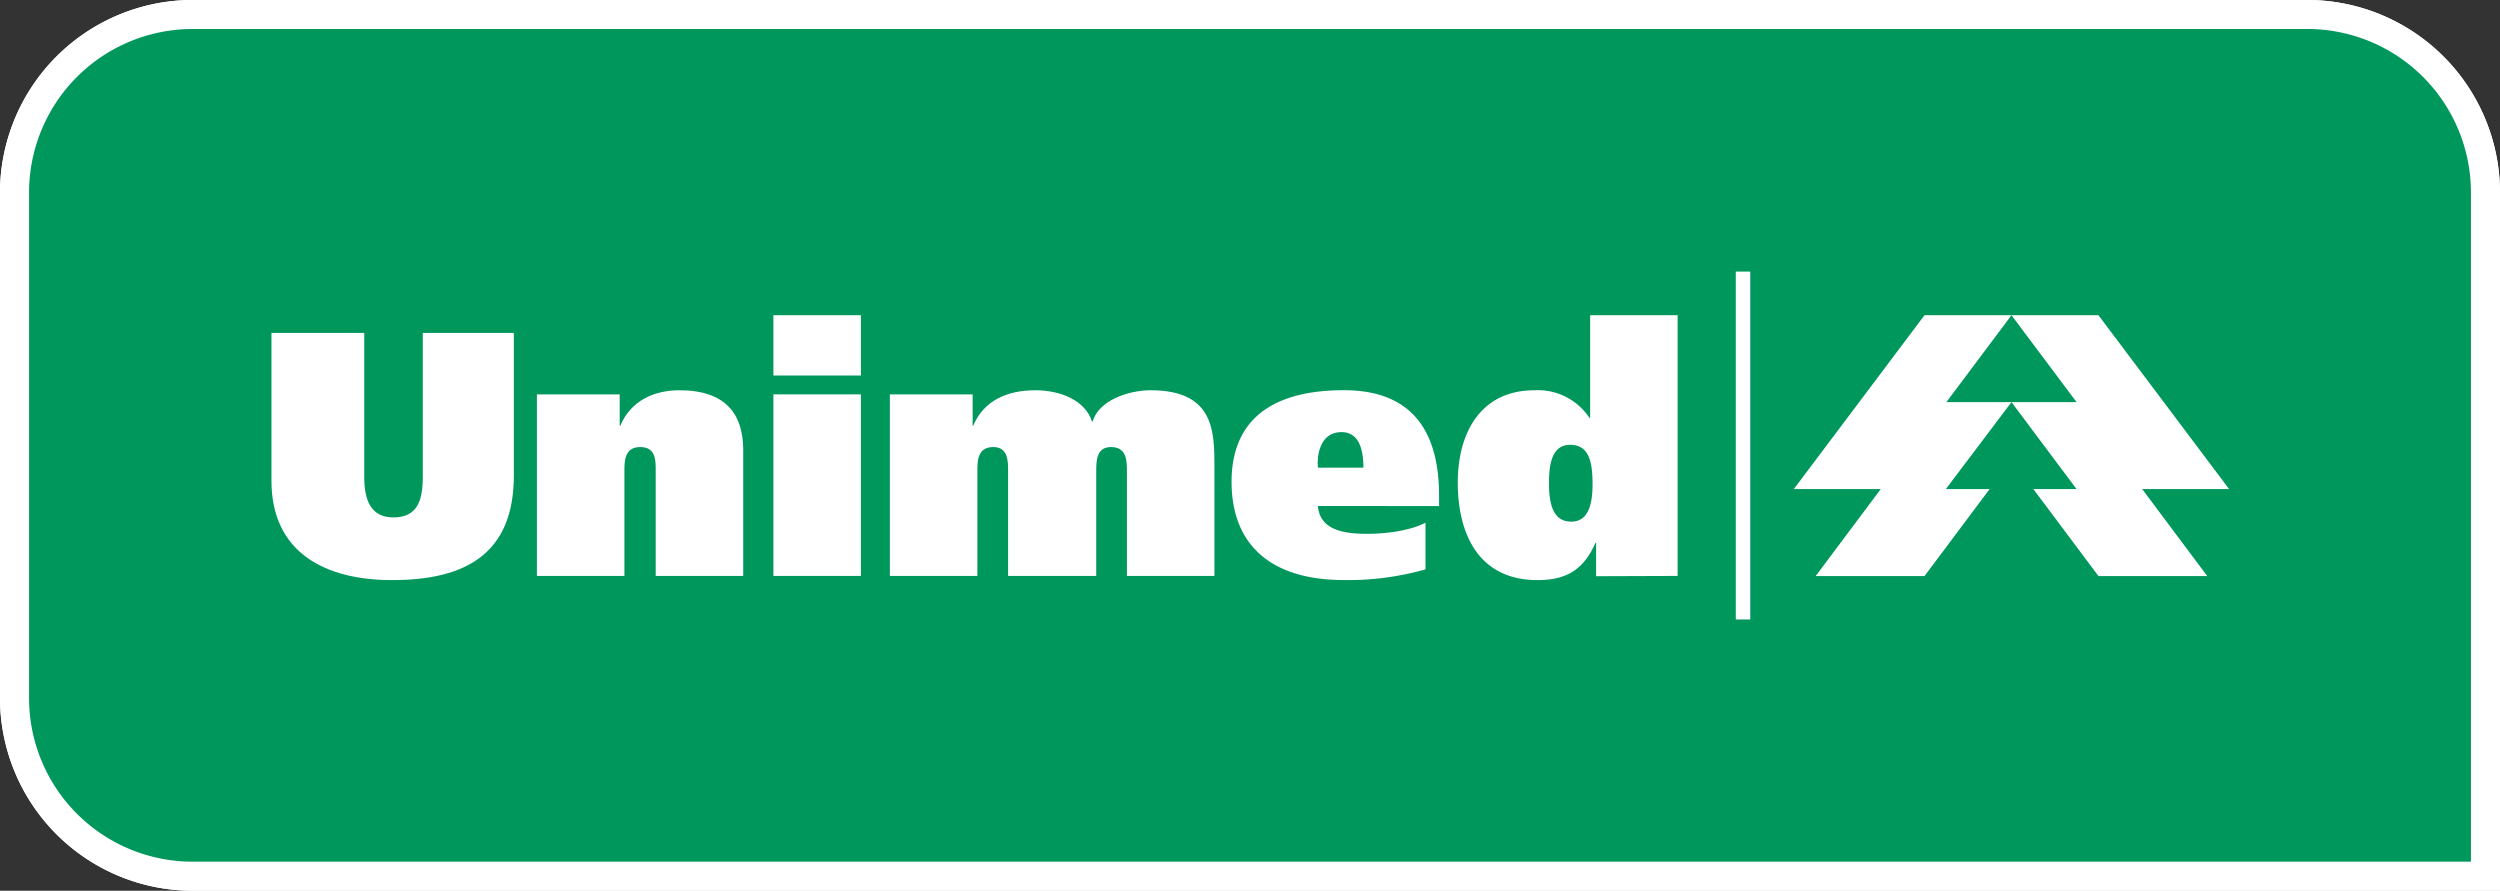 <svg xmlns="http://www.w3.org/2000/svg" viewBox="0 0 449.06 160"><rect x="0" y="0" width="449.06" height="160" fill="#333333" stroke="none"/><defs><style>.cls-1{fill:#00975c;}.cls-2{fill:#fff;}</style></defs><g id="Layer_2" data-name="Layer 2"><g id="Layer_1-2" data-name="Layer 1"><g id="g1064"><path id="path1066" class="cls-1" d="M34.6,157.39a32,32,0,0,1-32-32V34.6a32,32,0,0,1,32-32H414.46a32,32,0,0,1,32,32V157.39Z"/><path id="path1068" class="cls-2" d="M414.46,5.21a29.38,29.38,0,0,1,29.38,29.38V154.78H34.6A29.38,29.38,0,0,1,5.22,125.4V34.59A29.38,29.38,0,0,1,34.6,5.21Zm0-5.21H34.6A34.64,34.64,0,0,0,0,34.59V125.4A34.64,34.64,0,0,0,34.6,160H449.06V34.59A34.64,34.64,0,0,0,414.46,0"/></g><path id="path1070" class="cls-2" d="M361.31,56.62h15.62L400.4,87.85H384.79l11.68,15.62H376.93L365.24,87.85H373L361.31,72.23H373Z"/><path id="path1072" class="cls-2" d="M361.31,56.62H345.69L322.21,87.85h15.62l-11.69,15.62h19.55l11.69-15.62h-7.86l11.79-15.62H349.62Z"/><g id="g1074"><path id="path1076" class="cls-2" d="M65.43,59.8H48.76V86.35c0,12.85,9.56,17.85,21.67,17.85,13.16,0,21.87-4.68,21.87-18.8V59.8H75.94V85.72c0,4.24-1,7.22-5.3,7.22-4,0-5.21-3.08-5.21-7.22Z"/><path id="path1078" class="cls-2" d="M96.44,103.45h15.72V84.65c0-1.8,0-4.35,2.86-4.35s2.76,2.55,2.76,4.35v18.8H133.5V80.83c0-6.38-3.08-10.73-11.47-10.73-4.46,0-8.7,1.81-10.61,6.37h-.11V70.84H96.44Z"/></g><path id="path1080" class="cls-2" d="M138.92,103.45h15.72V70.84H138.92Zm15.72-46.83H138.92V67.45h15.72Z"/><g id="g1082"><path id="path1084" class="cls-2" d="M159.84,103.45h15.72V84.65c0-1.8,0-4.35,2.87-4.35,2.65,0,2.65,2.55,2.65,4.35v18.8h15.83V84.65c0-1.8,0-4.35,2.65-4.35,2.86,0,2.86,2.55,2.86,4.35v18.8h15.72V83.91c0-6.37,0-13.81-11.47-13.81-3.93,0-9.35,1.81-10.4,5.63h-.11c-1.28-3.94-5.85-5.63-10.19-5.63-5,0-9.25,1.81-11.16,6.37h-.1V70.84H159.84Z"/><path id="path1086" class="cls-2" d="M236.73,84c-.21-2.55.53-6.38,4.25-6.38,3.5,0,3.92,3.93,3.92,6.38Zm21.76,6.9V89c0-11.05-4.46-18.91-17.1-18.91-13.16,0-20.17,5.52-20.17,16.45,0,11.27,7,17.65,20.17,17.65a50.69,50.69,0,0,0,14.66-1.92V93.89c-2.44,1.27-6.37,2-10.61,2-4.68,0-8.4-1-8.71-5Z"/><path id="path1088" class="cls-2" d="M301.34,103.45V56.62H285.63V75.1h-.1a11.11,11.11,0,0,0-9.88-5c-9.77,0-13.8,7.75-13.8,16.57,0,9.35,3.82,17.53,14.33,17.53,5.1,0,8.28-1.81,10.4-6.7h.12v6ZM286.06,87c0,3.08-.53,6.7-3.82,6.7-3.51,0-4-3.62-4-7s.53-6.8,3.82-6.8c3.51,0,4,3.4,4,7.11"/></g><path id="path1090" class="cls-2" d="M311.79,111.27h2.6V48.79h-2.6Z"/><g id="g5636"><path id="path5638" class="cls-1" d="M34.6,157.39a32,32,0,0,1-32-32V34.6a32,32,0,0,1,32-32H414.46a32,32,0,0,1,32,32V157.39Z"/><path id="path5640" class="cls-2" d="M414.46,5.21a29.38,29.38,0,0,1,29.38,29.38V154.78H34.6A29.38,29.38,0,0,1,5.22,125.4V34.59A29.38,29.38,0,0,1,34.6,5.21Zm0-5.21H34.6A34.64,34.64,0,0,0,0,34.59V125.4A34.64,34.64,0,0,0,34.6,160H449.06V34.59A34.64,34.64,0,0,0,414.46,0"/></g><path id="path5642" class="cls-2" d="M361.31,56.62h15.62L400.4,87.85H384.79l11.68,15.62H376.93L365.24,87.85H373L361.31,72.23H373Z"/><path id="path5644" class="cls-2" d="M361.31,56.62H345.69L322.21,87.85h15.62l-11.69,15.62h19.55l11.69-15.62h-7.86l11.79-15.62H349.62Z"/><g id="g5646"><path id="path5648" class="cls-2" d="M65.43,59.8H48.76V86.35c0,12.85,9.56,17.85,21.67,17.85,13.16,0,21.87-4.68,21.87-18.8V59.8H75.94V85.72c0,4.24-1,7.22-5.3,7.22-4,0-5.21-3.08-5.21-7.22Z"/><path id="path5650" class="cls-2" d="M96.44,103.45h15.72V84.65c0-1.8,0-4.35,2.86-4.35s2.76,2.55,2.76,4.35v18.8H133.5V80.83c0-6.38-3.08-10.73-11.47-10.73-4.46,0-8.7,1.81-10.61,6.37h-.11V70.84H96.44Z"/></g><path id="path5652" class="cls-2" d="M138.92,103.45h15.72V70.84H138.92Zm15.72-46.83H138.92V67.45h15.72Z"/><path id="path5656" class="cls-2" d="M159.84,103.45h15.72V84.65c0-1.8,0-4.35,2.87-4.35,2.65,0,2.65,2.55,2.65,4.35v18.8h15.83V84.65c0-1.8,0-4.35,2.65-4.35,2.86,0,2.86,2.55,2.86,4.35v18.8h15.72V83.91c0-6.37,0-13.81-11.47-13.81-3.93,0-9.35,1.81-10.4,5.63h-.11c-1.28-3.94-5.85-5.63-10.19-5.63-5,0-9.25,1.81-11.16,6.37h-.1V70.84H159.84Z"/><path id="path5658" class="cls-2" d="M236.73,84c-.21-2.55.53-6.38,4.25-6.38,3.5,0,3.92,3.93,3.92,6.38Zm21.76,6.9V89c0-11.05-4.46-18.91-17.1-18.91-13.16,0-20.17,5.52-20.17,16.45,0,11.27,7,17.65,20.17,17.65a50.69,50.69,0,0,0,14.66-1.92V93.89c-2.44,1.27-6.37,2-10.61,2-4.68,0-8.4-1-8.71-5Z"/><path id="path5660" class="cls-2" d="M301.34,103.45V56.62H285.63V75.1h-.1a11.11,11.11,0,0,0-9.88-5c-9.77,0-13.8,7.75-13.8,16.57,0,9.35,3.82,17.53,14.33,17.53,5.1,0,8.28-1.81,10.4-6.7h.12v6ZM286.06,87c0,3.08-.53,6.7-3.82,6.7-3.51,0-4-3.62-4-7s.53-6.8,3.82-6.8c3.51,0,4,3.4,4,7.11"/><path id="path5662" class="cls-2" d="M311.79,111.27h2.6V48.79h-2.6Z"/></g></g></svg>